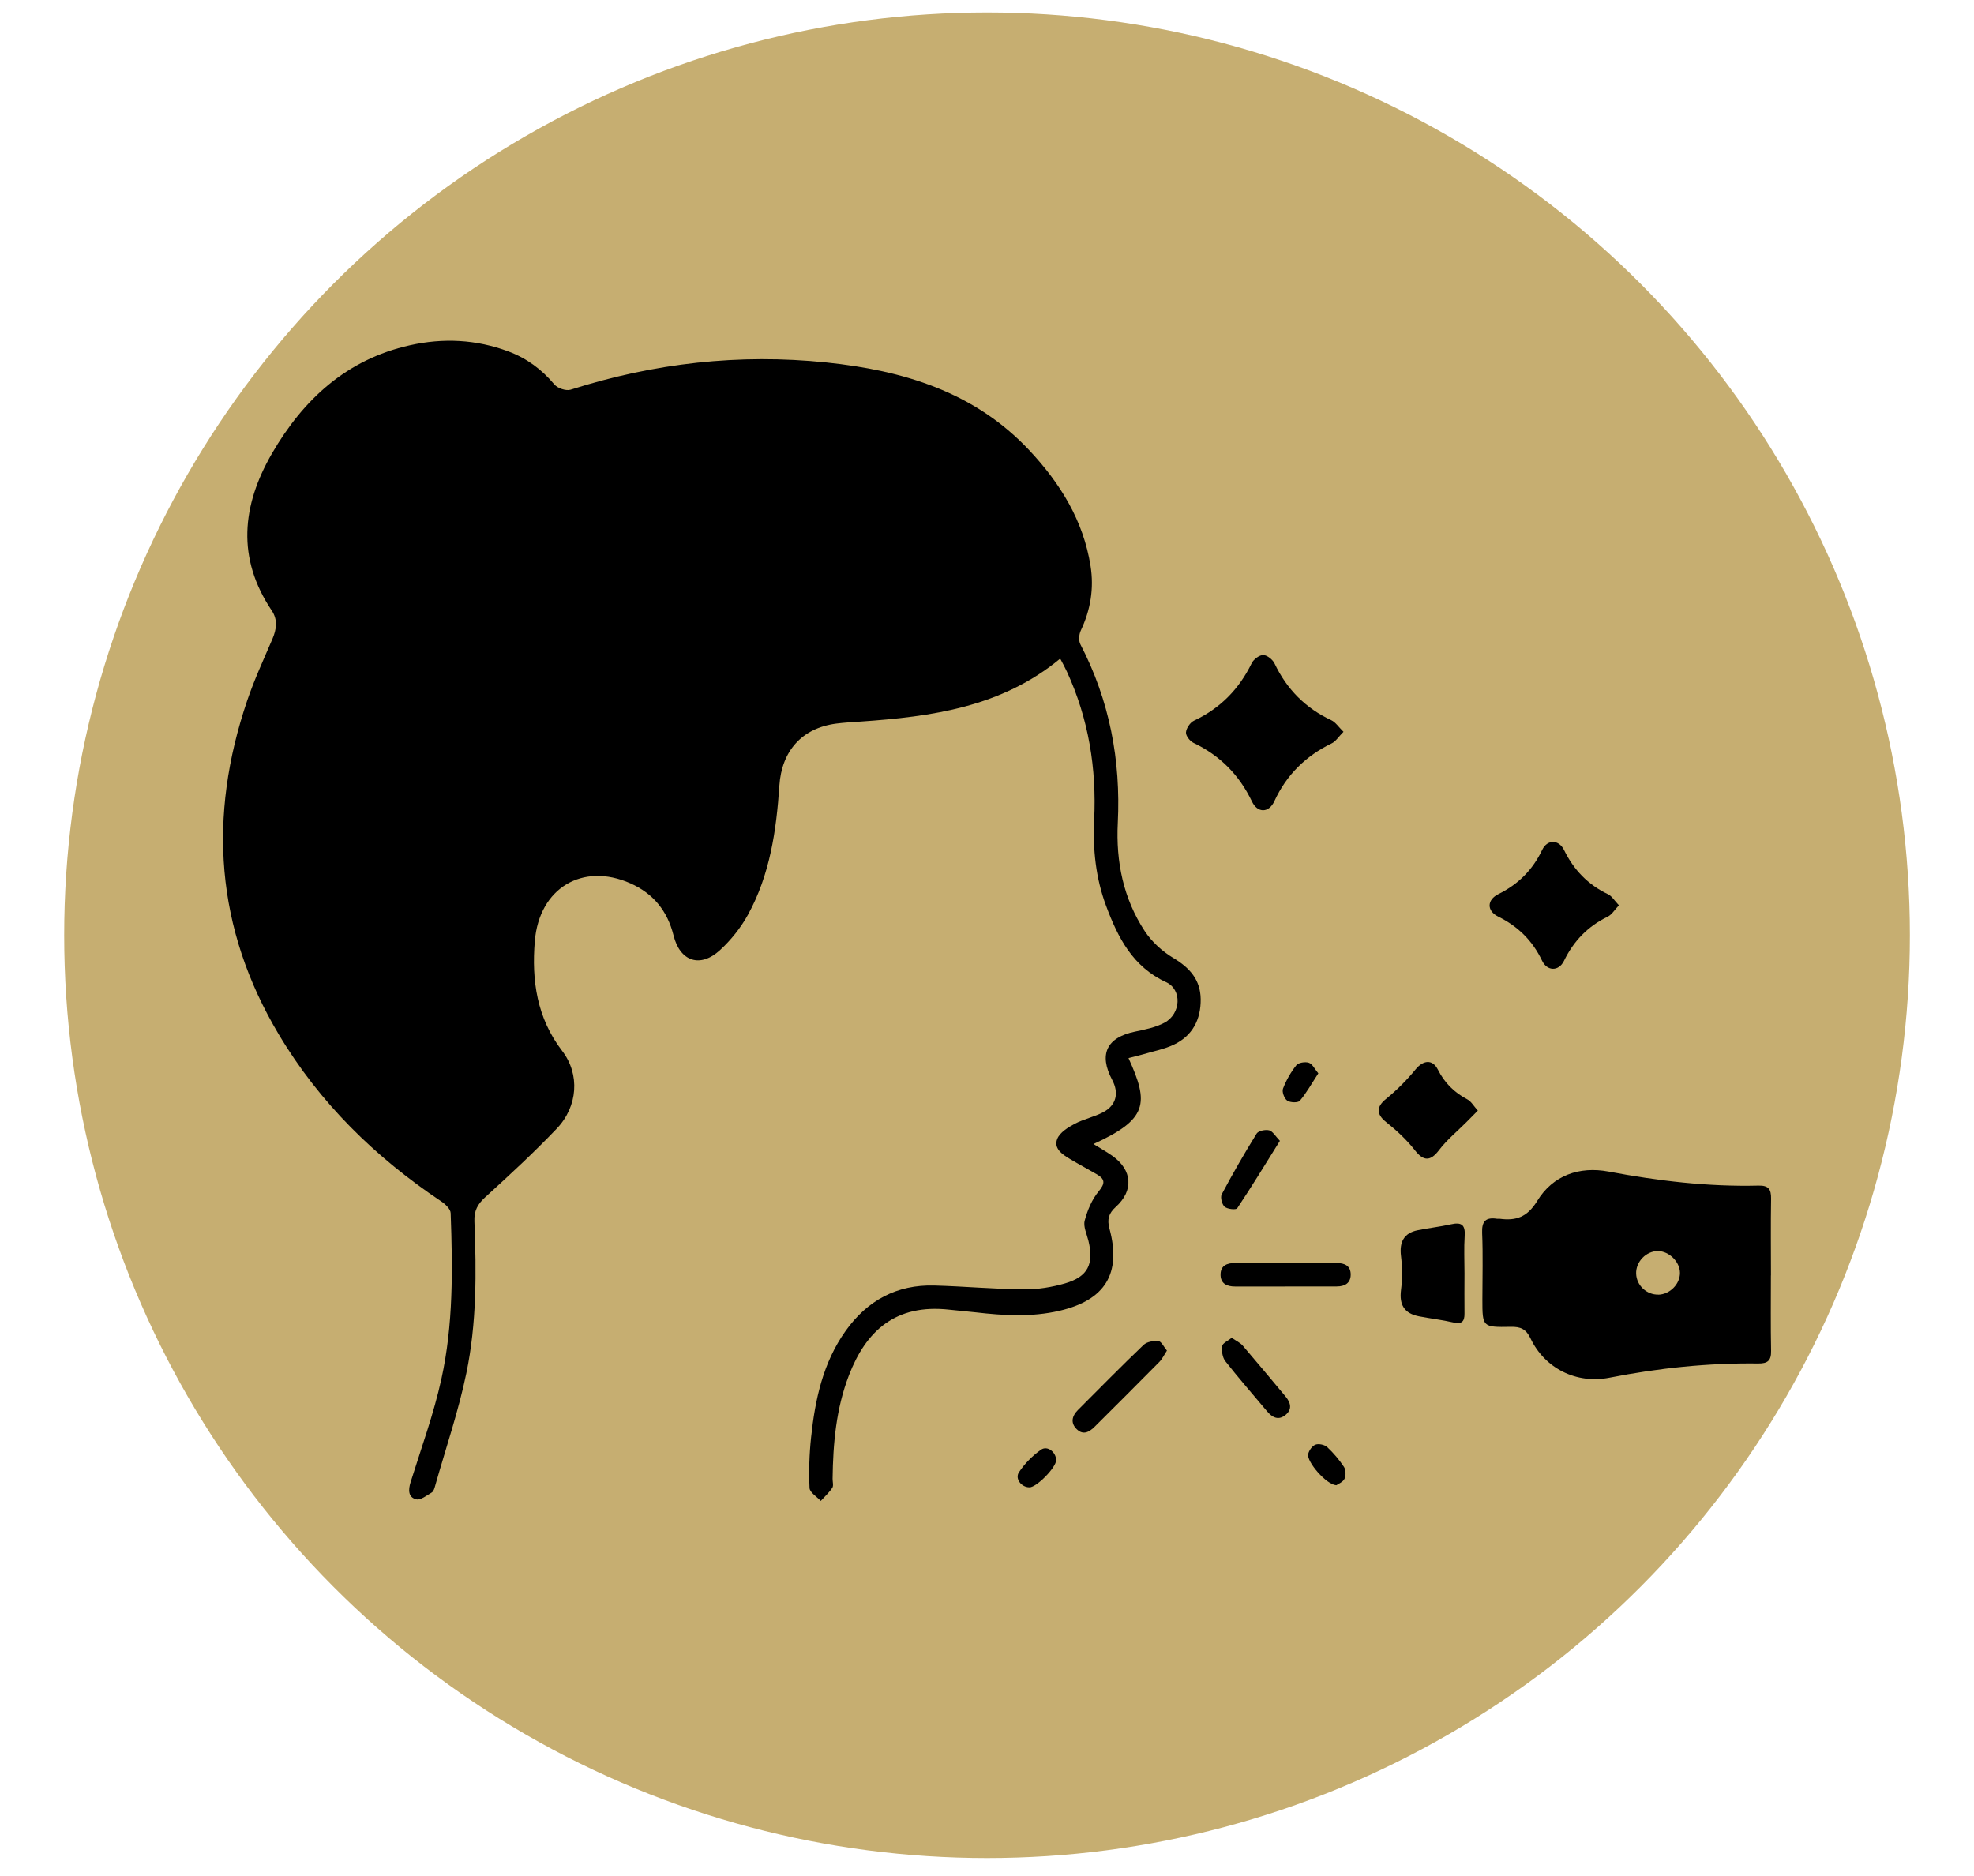 <?xml version="1.0" encoding="UTF-8"?> <svg xmlns="http://www.w3.org/2000/svg" id="Layer_1" data-name="Layer 1" viewBox="0 0 316.73 301.02"> <defs> <style> .cls-1 { fill: #c6ae71; } </style> </defs> <circle class="cls-1" cx="158.37" cy="150.07" r="148.07"></circle> <g> <path d="m181.08,169.81c3.31,7.26,3.07,9.79-5.63,13.76,1.07.67,2.08,1.23,3.02,1.89,3.22,2.28,3.47,5.58.55,8.21-1.13,1.02-1.41,2-1,3.49,1.95,7.22-.73,11.46-8.01,13.16-4.5,1.05-8.99.77-13.5.25-1.38-.16-2.77-.26-4.15-.42-8.73-.99-13.44,3.48-16.15,10.53-2.06,5.35-2.55,10.95-2.62,16.62,0,.49.18,1.1-.05,1.44-.51.77-1.22,1.41-1.85,2.1-.63-.69-1.77-1.36-1.8-2.08-.12-2.7-.04-5.44.25-8.13.64-6.07,1.91-11.98,5.54-17.08,3.48-4.88,8.2-7.45,14.24-7.28,4.8.13,9.59.58,14.38.62,2.2.02,4.47-.35,6.58-.96,3.69-1.07,4.67-3.11,3.76-6.84-.26-1.08-.85-2.27-.6-3.23.44-1.66,1.16-3.39,2.24-4.69,1.07-1.29,1.04-1.96-.29-2.74-1.44-.84-2.92-1.62-4.35-2.48-1.22-.73-2.63-1.69-1.99-3.23.42-1.01,1.7-1.81,2.77-2.38,1.46-.78,3.16-1.11,4.62-1.89,2.08-1.11,2.53-3.07,1.41-5.17-2.18-4.11-.88-6.8,3.65-7.74,1.62-.34,3.32-.67,4.75-1.44,2.64-1.42,2.84-5.3.27-6.49-5.38-2.48-7.76-7.18-9.65-12.27-1.65-4.43-2.14-9.05-1.91-13.77.4-8.27-.89-16.23-4.37-23.79-.31-.68-.68-1.34-1.08-2.1-9.39,7.78-20.58,9.31-32.01,10.1-1.32.09-2.64.16-3.95.33-5.46.72-8.73,4.37-9.1,9.95-.48,7.19-1.51,14.3-5.04,20.72-1.15,2.09-2.73,4.07-4.49,5.68-3.17,2.91-6.41,1.83-7.45-2.36-.98-3.95-3.27-6.74-6.92-8.36-7.67-3.4-14.64.75-15.34,9.29-.52,6.3.33,12.31,4.39,17.6,2.88,3.75,2.53,8.91-.87,12.47-3.64,3.82-7.54,7.42-11.45,10.98-1.24,1.13-1.83,2.19-1.76,3.9.33,8.15.37,16.35-1.29,24.35-1.26,6.1-3.3,12.04-5,18.05-.11.4-.25.92-.55,1.1-.8.48-1.8,1.28-2.51,1.1-1.28-.32-1.28-1.51-.89-2.75,1.72-5.5,3.71-10.94,4.94-16.55,1.93-8.75,1.81-17.71,1.49-26.63-.02-.66-.89-1.47-1.56-1.91-10.56-7.07-19.46-15.76-26-26.72-10.19-17.06-11.41-35.01-5.08-53.63,1.14-3.35,2.63-6.58,4.03-9.84.68-1.58.89-3.1-.1-4.58-5.65-8.4-4.79-16.85.02-25.18,5.04-8.71,12.01-15.13,22.14-17.39,5.35-1.2,10.64-.95,15.82.99,2.94,1.1,5.34,2.88,7.37,5.3.51.61,1.87,1.07,2.6.84,13.39-4.27,27.07-5.82,41.03-4.37,12.31,1.28,23.78,4.7,32.6,14.12,4.94,5.28,8.65,11.25,9.8,18.54.57,3.61,0,7.05-1.57,10.37-.29.62-.36,1.62-.06,2.2,4.68,9.01,6.5,18.59,6,28.67-.31,6.21.89,12.11,4.32,17.34,1.13,1.72,2.83,3.27,4.61,4.33,2.62,1.57,4.33,3.49,4.37,6.59.04,3.26-1.3,5.87-4.29,7.3-1.54.74-3.29,1.06-4.95,1.56-.71.21-1.44.37-2.32.6Z"></path> <path d="m284.14,204.65c0,4.04-.05,8.08.03,12.11.03,1.57-.55,2.04-2.07,2.02-8.03-.1-15.96.73-23.85,2.28-5.3,1.05-10.38-1.48-12.67-6.29-.74-1.55-1.62-1.9-3.18-1.87-4.55.08-4.55.03-4.55-4.42,0-3.55.11-7.1-.04-10.65-.08-1.91.61-2.54,2.39-2.27.14.02.28-.01.42,0,2.64.35,4.43-.25,6.04-2.88,2.49-4.06,6.71-5.58,11.44-4.69,7.96,1.5,15.95,2.45,24.06,2.25,1.61-.04,2.03.6,2.01,2.09-.07,4.11-.02,8.21-.02,12.32Zm-18.06,3.09c1.84-.04,3.48-1.69,3.47-3.5-.01-1.77-1.73-3.47-3.51-3.5-1.91-.02-3.59,1.72-3.52,3.64.07,1.88,1.68,3.39,3.57,3.35Z"></path> <path d="m215.56,117.43c-.8.8-1.24,1.54-1.89,1.85-4.17,2.02-7.25,5.05-9.2,9.28-.88,1.91-2.69,1.94-3.59.05-2.04-4.26-5.12-7.38-9.38-9.41-.57-.27-1.25-1.14-1.21-1.68.05-.67.67-1.59,1.28-1.88,4.22-1.98,7.24-5.06,9.27-9.23.3-.62,1.23-1.31,1.85-1.3.63.01,1.52.73,1.82,1.37,1.97,4.13,4.96,7.15,9.11,9.09.66.31,1.12,1.04,1.94,1.85Z"></path> <path d="m259.76,145.26c-.71.74-1.14,1.5-1.79,1.82-3.2,1.55-5.48,3.91-7.03,7.1-.83,1.7-2.69,1.69-3.51-.02-1.53-3.21-3.85-5.51-7.04-7.08-1.86-.92-1.84-2.69.04-3.62,3.18-1.57,5.49-3.89,7.02-7.1.82-1.71,2.67-1.68,3.51.05,1.56,3.19,3.84,5.55,7.05,7.08.61.29,1.01,1,1.75,1.78Z"></path> <path d="m234.98,204.31c0,2.15-.03,4.31,0,6.46.02,1.3-.46,1.73-1.78,1.43-1.82-.42-3.69-.63-5.53-.99-2.37-.46-3.17-1.87-2.88-4.19.23-1.8.22-3.68,0-5.49-.28-2.25.48-3.69,2.69-4.13,1.77-.36,3.57-.56,5.33-.95,1.63-.37,2.32.03,2.2,1.83-.13,2.01-.03,4.03-.03,6.04Z"></path> <path d="m237.11,178.22c-.74.74-1.28,1.3-1.83,1.85-1.49,1.49-3.15,2.85-4.41,4.51-1.36,1.78-2.46,1.77-3.85-.01-1.33-1.7-2.97-3.21-4.66-4.56-1.53-1.22-1.52-2.42,0-3.65,1.73-1.41,3.35-3.02,4.76-4.75,1.22-1.5,2.72-1.7,3.59.02,1.08,2.15,2.64,3.68,4.75,4.79.59.31.98,1.03,1.67,1.8Z"></path> <path d="m206.14,206.43c-2.65,0-5.29-.01-7.94,0-1.38.01-2.4-.49-2.36-1.99.04-1.39,1.05-1.78,2.33-1.78,5.43.03,10.86.02,16.29,0,1.31,0,2.26.46,2.26,1.85,0,1.37-.93,1.91-2.23,1.91-2.79,0-5.57,0-8.36,0Z"></path> <path d="m187.24,216.71c-.47.72-.76,1.35-1.22,1.82-3.42,3.47-6.88,6.91-10.33,10.35-.86.86-1.84,1.48-2.9.47-1.06-1.01-.81-2.13.17-3.11,3.5-3.5,6.96-7.03,10.53-10.44.53-.51,1.61-.69,2.39-.61.47.05.85.92,1.35,1.52Z"></path> <path d="m197.63,214.66c.71.49,1.36.78,1.78,1.27,2.31,2.69,4.57,5.42,6.85,8.14.81.97,1.12,2.02.05,2.93-1.15.98-2.16.48-3.03-.57-2.23-2.67-4.53-5.28-6.67-8.01-.47-.6-.62-1.65-.51-2.44.07-.47.93-.83,1.54-1.33Z"></path> <path d="m205.36,183.06c-2.34,3.75-4.52,7.33-6.85,10.82-.19.28-1.58.14-2.02-.25-.43-.38-.72-1.52-.46-2,1.76-3.31,3.63-6.56,5.6-9.74.28-.44,1.4-.67,2-.52.58.15,1,.93,1.73,1.69Z"></path> <path d="m214.41,238.32c-1.61-.09-4.8-3.8-4.51-5.02.14-.59.67-1.32,1.19-1.5.52-.19,1.45.02,1.87.41,1.01.94,1.92,2.02,2.68,3.17.31.48.33,1.39.08,1.92-.25.52-1,.8-1.3,1.02Z"></path> <path d="m165.17,238.65c-1.25.02-2.37-1.36-1.68-2.41.92-1.39,2.17-2.66,3.54-3.62,1.02-.72,2.41.38,2.43,1.66.02,1.17-3.11,4.36-4.28,4.38Z"></path> <path d="m211.52,172.24c-1.05,1.6-1.87,3.1-2.96,4.39-.3.35-1.55.31-2.03-.03-.47-.33-.87-1.41-.67-1.92.51-1.33,1.24-2.62,2.13-3.74.34-.43,1.42-.6,2.01-.41.57.19.93.99,1.53,1.71Z"></path> </g> </svg> 